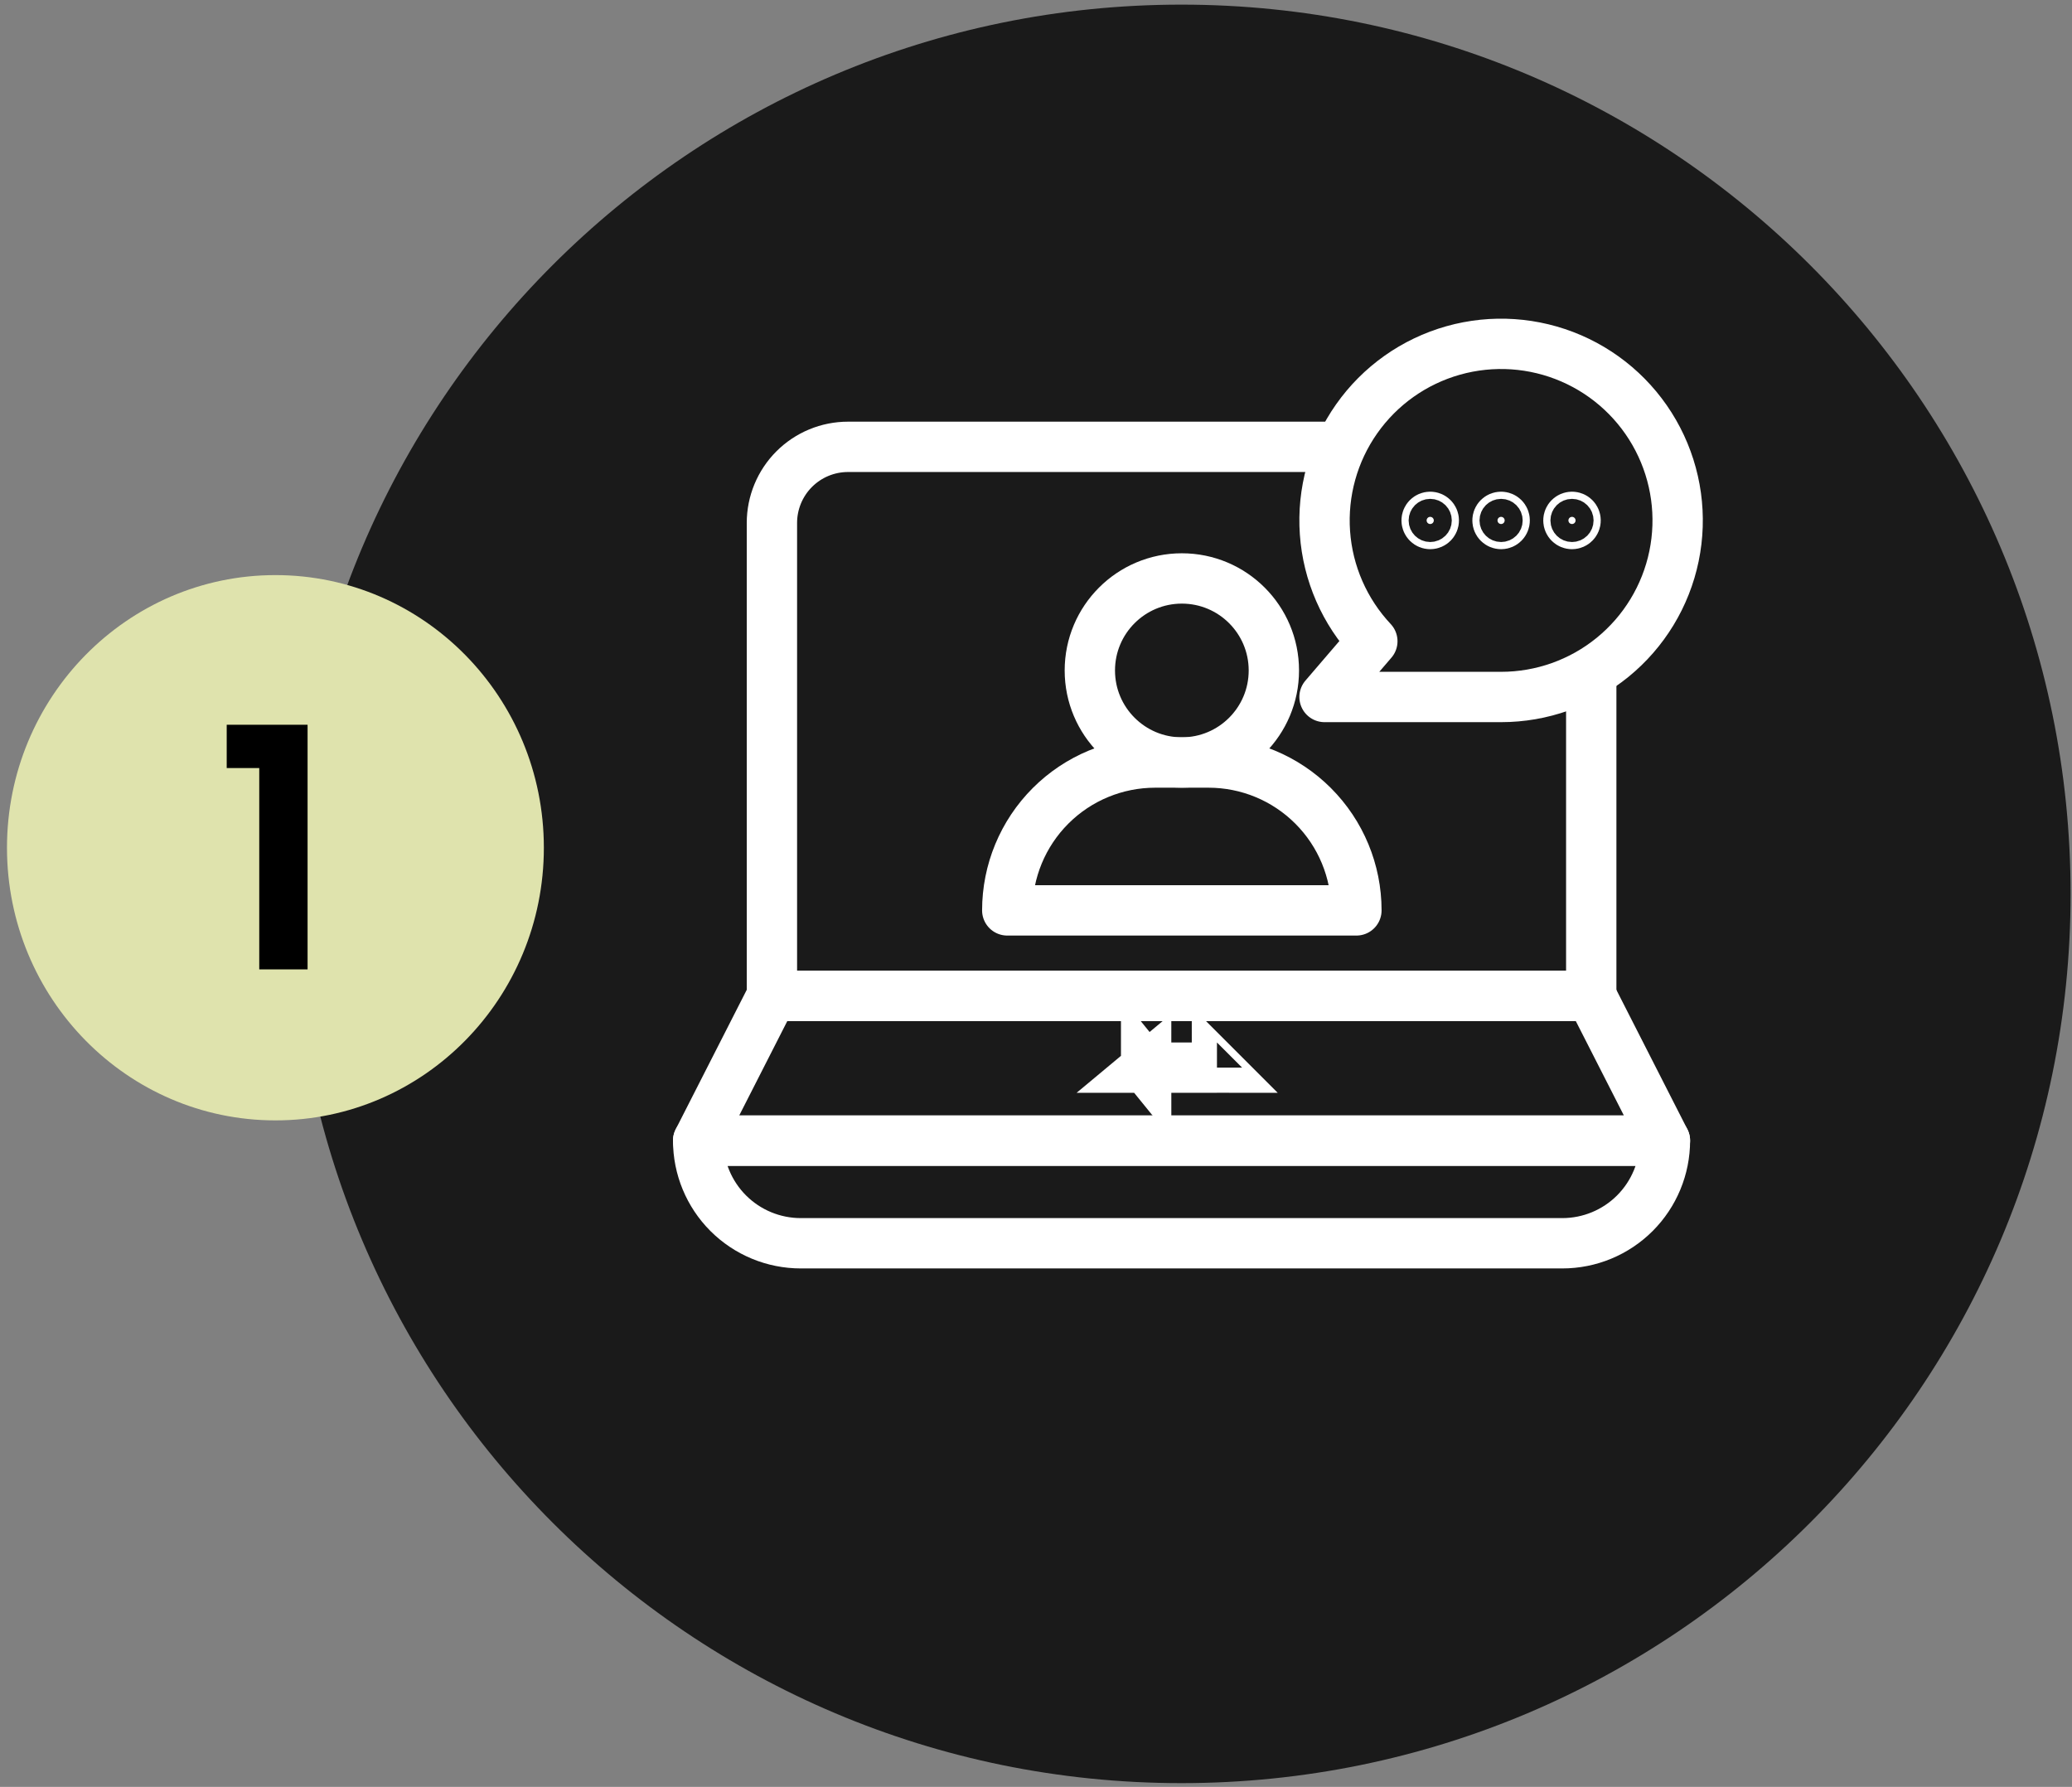 <svg width="247" height="213" viewBox="0 0 247 213" fill="none" xmlns="http://www.w3.org/2000/svg">
<rect x="0" y="0" width="247" height="213" fill="#808080" stroke="none"/>
<g clip-path="url(#clip0_399_84)">
<path d="M140.832 212.552C199.374 212.552 246.832 165.094 246.832 106.552C246.832 48.01 199.374 0.552 140.832 0.552C82.29 0.552 34.832 48.01 34.832 106.552C34.832 165.094 82.29 212.552 140.832 212.552Z" fill="#1A1A1A"/>
</g>
<path d="M189.69 80.137V118.713H92.019V62.335C92.019 59.929 92.975 57.622 94.676 55.92C96.377 54.219 98.685 53.264 101.091 53.264H159.808" stroke="white" stroke-width="6" stroke-linejoin="round"/>
<path d="M198.474 135.965H83.227L92.016 118.712H189.686L198.474 135.965Z" stroke="white" stroke-width="6" stroke-linejoin="round"/>
<path d="M145.068 127.262H136.633H145.068ZM145.068 127.262C145.069 127.262 145.069 127.262 145.07 127.262M145.068 127.262L145.07 127.262M136.629 127.264C136.629 127.265 136.629 127.266 136.629 127.266L136.629 127.264ZM136.629 127.264C136.629 127.264 136.63 127.264 136.63 127.263C136.631 127.263 136.631 127.262 136.631 127.262L136.629 127.264ZM136.633 127.272C136.633 127.271 136.632 127.271 136.631 127.27C136.631 127.27 136.631 127.27 136.63 127.269C136.63 127.269 136.629 127.268 136.629 127.268C136.629 127.269 136.629 127.27 136.629 127.271C136.629 127.271 136.629 127.271 136.629 127.27C136.628 127.27 136.628 127.27 136.629 127.27C136.629 127.27 136.629 127.27 136.629 127.27C136.629 127.269 136.628 127.268 136.628 127.267C136.628 127.266 136.628 127.266 136.628 127.266C136.628 127.266 136.628 127.266 136.628 127.266C136.628 127.266 136.628 127.266 136.628 127.266L136.633 127.272ZM136.633 127.272C136.633 127.272 136.633 127.272 136.633 127.272C136.633 127.272 136.633 127.272 136.633 127.272ZM145.072 127.268C145.072 127.267 145.072 127.267 145.072 127.266L145.072 127.268ZM145.072 127.268C145.072 127.268 145.071 127.269 145.071 127.269C145.07 127.27 145.07 127.27 145.07 127.27L145.072 127.268ZM145.07 127.262C145.07 127.262 145.07 127.263 145.071 127.263C145.071 127.264 145.072 127.264 145.072 127.264L145.07 127.262ZM136.633 127.261C136.633 127.261 136.633 127.261 136.633 127.261C136.633 127.261 136.633 127.261 136.633 127.261Z" fill="black" stroke="white" stroke-width="6"/>
<path d="M83.227 135.965H198.474C198.474 139.209 197.185 142.321 194.891 144.616C192.597 146.91 189.485 148.199 186.24 148.199H95.461C92.216 148.199 89.104 146.91 86.81 144.616C84.516 142.321 83.227 139.209 83.227 135.965Z" stroke="white" stroke-width="6" stroke-linejoin="round"/>
<path d="M140.887 90.889C146.944 90.889 151.855 85.979 151.855 79.921C151.855 73.863 146.944 68.952 140.887 68.952C134.829 68.952 129.918 73.863 129.918 79.921C129.918 85.979 134.829 90.889 140.887 90.889Z" stroke="white" stroke-width="6" stroke-linejoin="round"/>
<path d="M137.698 90.895H144.072C148.747 90.895 153.229 92.752 156.534 96.058C159.84 99.363 161.696 103.845 161.696 108.52H120.074C120.074 103.845 121.931 99.363 125.236 96.058C128.541 92.752 133.024 90.895 137.698 90.895Z" stroke="white" stroke-width="6" stroke-linejoin="round"/>
<path d="M163.595 76.438C160.282 72.908 158.287 68.344 157.947 63.515C157.606 58.686 158.94 53.887 161.725 49.927C164.509 45.967 168.574 43.088 173.233 41.775C177.893 40.462 182.862 40.795 187.305 42.718C191.748 44.641 195.391 48.037 197.622 52.333C199.854 56.63 200.536 61.563 199.554 66.304C198.572 71.044 195.986 75.301 192.231 78.357C188.477 81.414 183.784 83.082 178.943 83.082H157.895L163.595 76.438Z" stroke="white" stroke-width="6" stroke-linejoin="round"/>
<path d="M187.823 62.037C187.823 62.273 187.631 62.464 187.396 62.464C187.16 62.464 186.969 62.273 186.969 62.037C186.969 61.801 187.16 61.61 187.396 61.61C187.631 61.61 187.823 61.801 187.823 62.037Z" fill="white" stroke="white" stroke-width="6"/>
<path d="M170.92 62.037C170.92 62.273 170.729 62.464 170.493 62.464C170.258 62.464 170.066 62.273 170.066 62.037C170.066 61.801 170.258 61.61 170.493 61.61C170.729 61.61 170.92 61.801 170.92 62.037Z" fill="white" stroke="white" stroke-width="6"/>
<path d="M179.369 62.037C179.369 62.273 179.178 62.464 178.943 62.464C178.707 62.464 178.516 62.273 178.516 62.037C178.516 61.801 178.707 61.61 178.943 61.61C179.178 61.61 179.369 61.801 179.369 62.037Z" fill="white" stroke="white" stroke-width="6"/>
<ellipse cx="32.832" cy="101.052" rx="32" ry="32.5" fill="#DFE3AD"/>
<path d="M27.026 91.552V86.392H36.666V115.552H30.906V91.552H27.026Z" fill="black"/>
<defs>
<clipPath id="clip0_399_84">
<rect width="212" height="212" fill="white" transform="translate(34.832 0.552)"/>
</clipPath>
</defs>
</svg>
